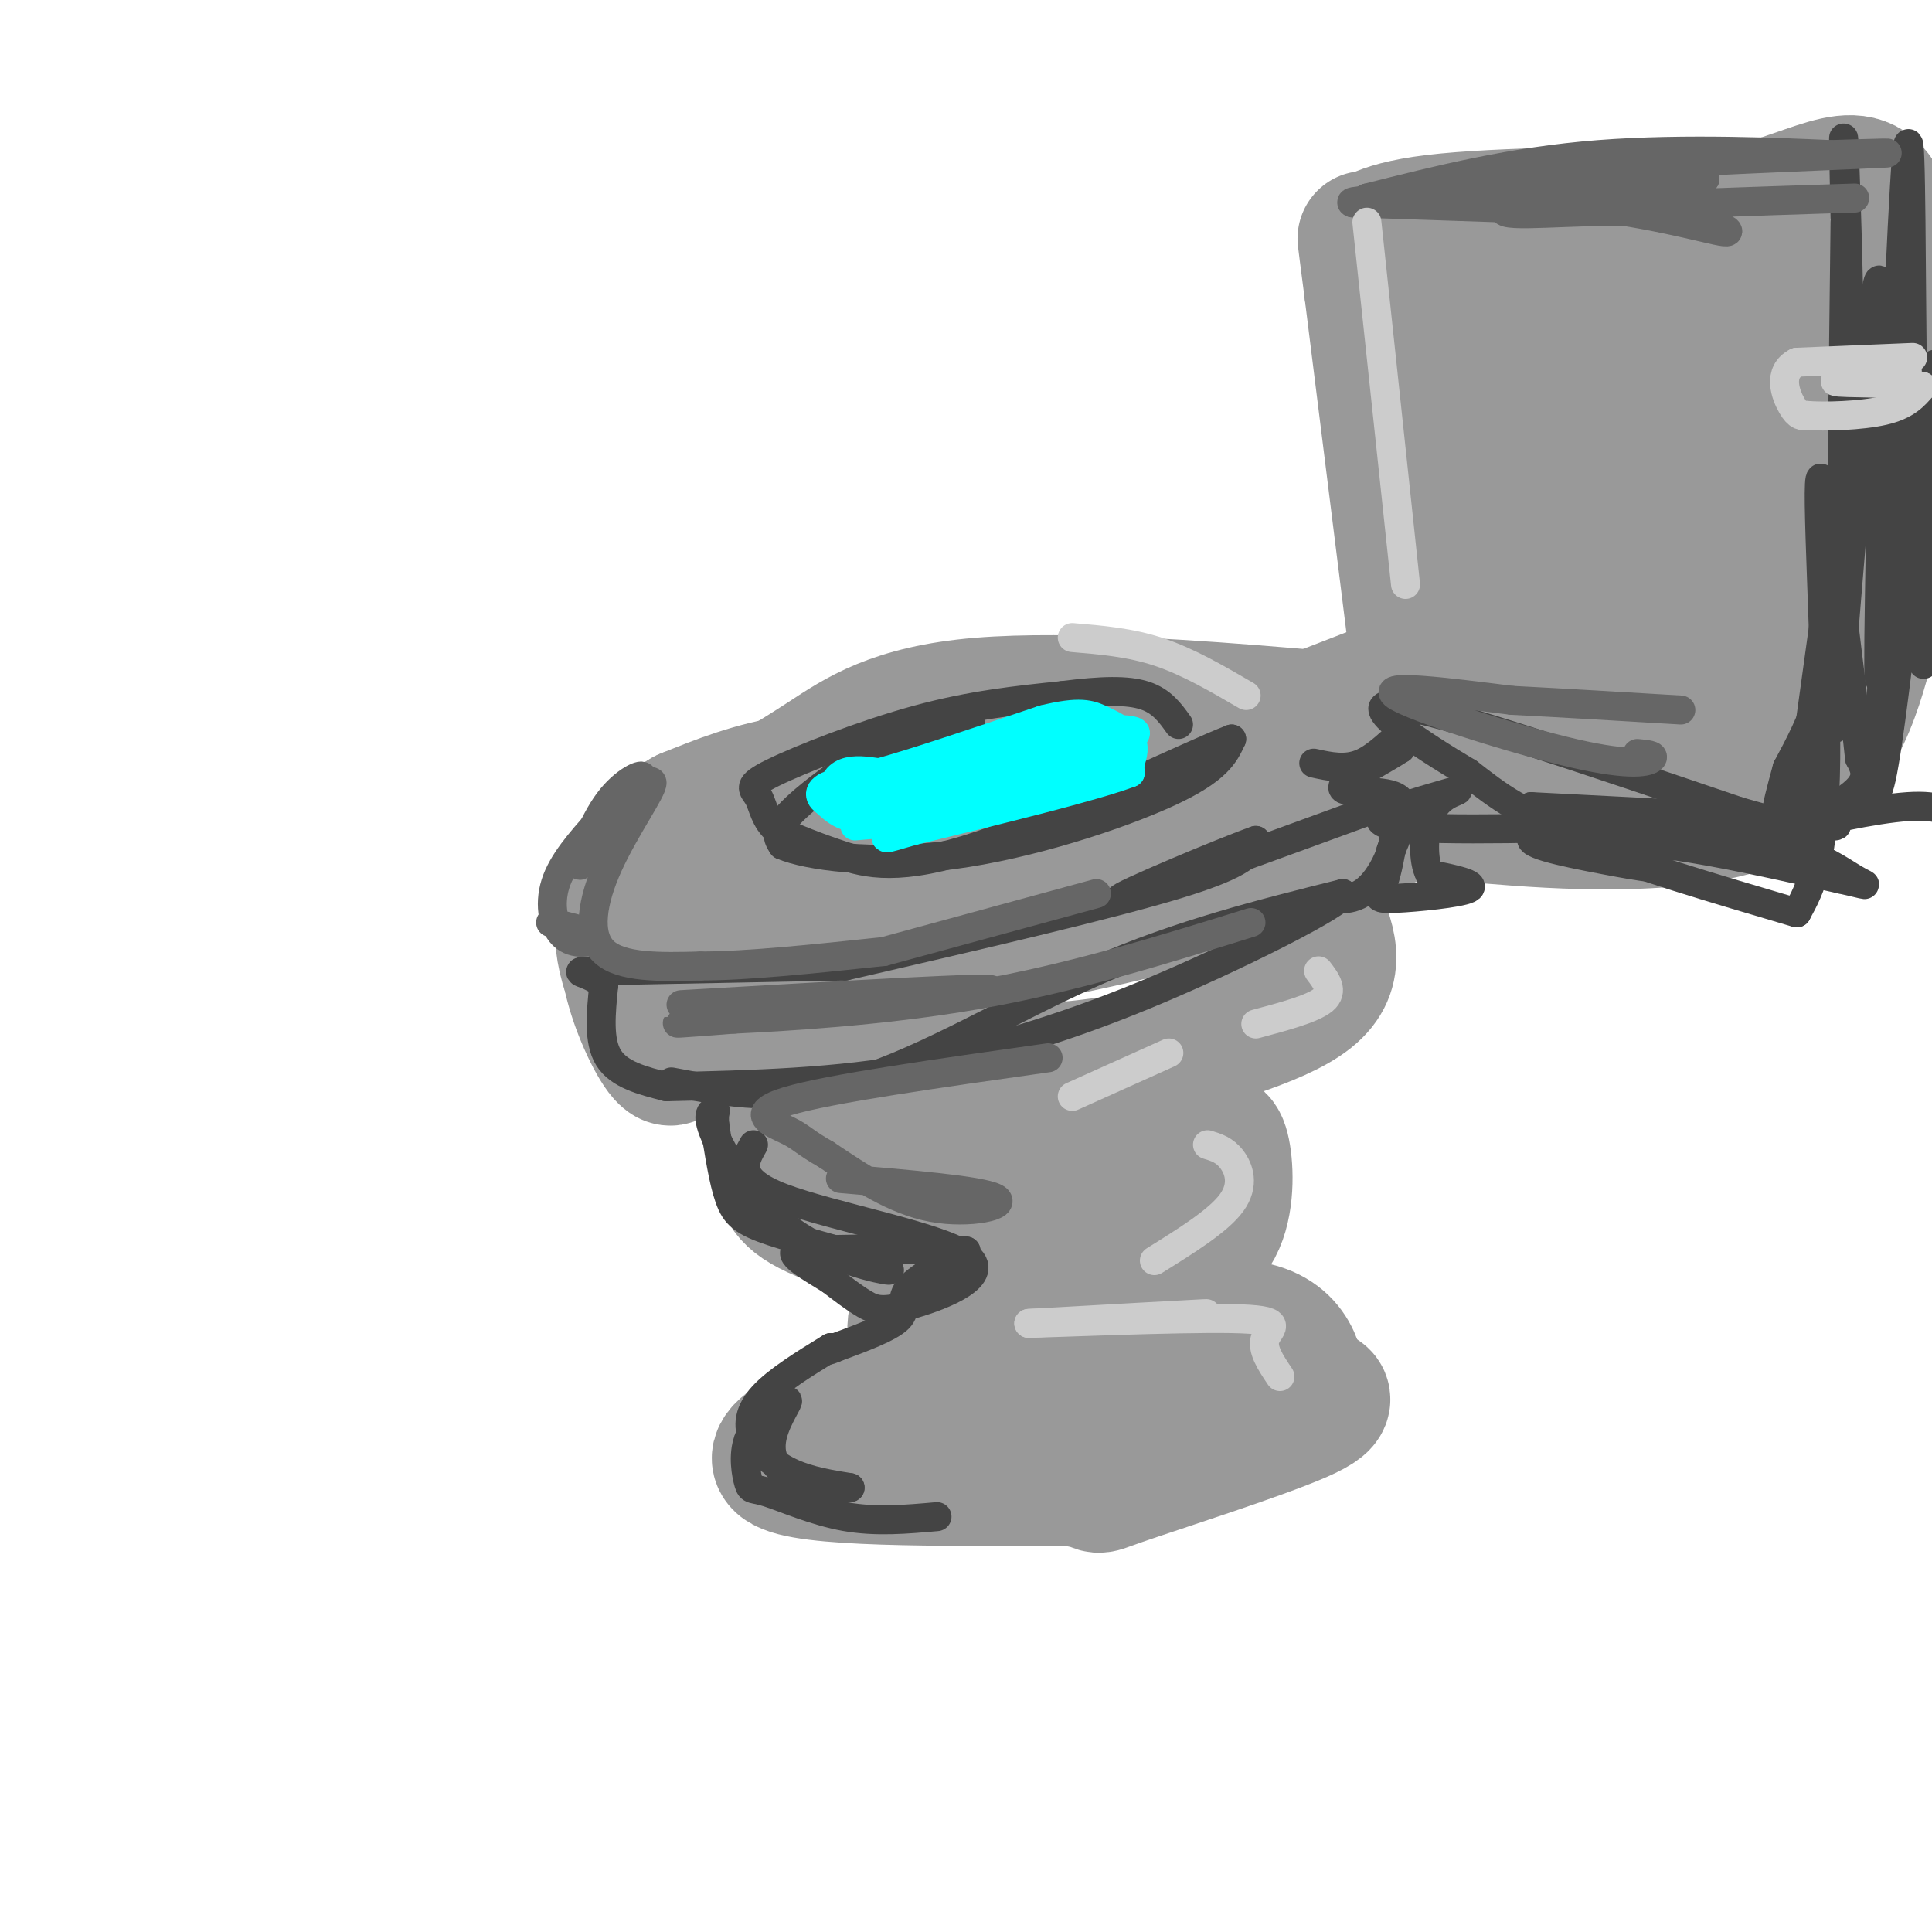 <svg viewBox='0 0 400 400' version='1.1' xmlns='http://www.w3.org/2000/svg' xmlns:xlink='http://www.w3.org/1999/xlink'><g fill='none' stroke='rgb(153,153,153)' stroke-width='28' stroke-linecap='round' stroke-linejoin='round'><path d='M196,161c-11.000,-0.167 -22.000,-0.333 -31,1c-9.000,1.333 -16.000,4.167 -23,7'/><path d='M142,169c-5.670,3.137 -8.344,7.480 -8,12c0.344,4.520 3.708,9.217 8,12c4.292,2.783 9.512,3.652 18,4c8.488,0.348 20.244,0.174 32,0'/><path d='M192,197c16.922,-2.207 43.226,-7.726 61,-13c17.774,-5.274 27.016,-10.305 34,-14c6.984,-3.695 11.710,-6.056 13,-8c1.290,-1.944 -0.855,-3.472 -3,-5'/><path d='M297,157c-2.567,-2.021 -7.483,-4.572 -11,-6c-3.517,-1.428 -5.633,-1.733 -21,-3c-15.367,-1.267 -43.983,-3.495 -62,-2c-18.017,1.495 -25.433,6.713 -32,11c-6.567,4.287 -12.283,7.644 -18,11'/><path d='M153,168c-3.490,2.722 -3.214,4.029 11,5c14.214,0.971 42.365,1.608 65,0c22.635,-1.608 39.753,-5.459 39,-7c-0.753,-1.541 -19.376,-0.770 -38,0'/><path d='M230,166c-9.822,1.156 -15.378,4.044 -4,0c11.378,-4.044 39.689,-15.022 68,-26'/><path d='M294,140c0.000,0.000 -10.000,-80.000 -10,-80'/><path d='M284,60c-1.845,-14.429 -1.458,-10.500 -1,-10c0.458,0.500 0.988,-2.429 14,-4c13.012,-1.571 38.506,-1.786 64,-2'/><path d='M361,44c16.274,-3.655 24.958,-11.792 29,0c4.042,11.792 3.440,43.512 2,62c-1.440,18.488 -3.720,23.744 -6,29'/><path d='M386,135c-3.053,11.303 -7.684,25.061 -23,31c-15.316,5.939 -41.316,4.061 -54,3c-12.684,-1.061 -12.053,-1.303 -12,-3c0.053,-1.697 -0.474,-4.848 -1,-8'/><path d='M296,158c-0.956,-19.911 -2.844,-65.689 4,-85c6.844,-19.311 22.422,-12.156 38,-5'/><path d='M338,68c9.847,-0.785 15.465,-0.249 19,0c3.535,0.249 4.989,0.211 6,16c1.011,15.789 1.580,47.405 2,60c0.420,12.595 0.691,6.170 -1,4c-1.691,-2.170 -5.346,-0.085 -9,2'/><path d='M355,150c-11.929,2.190 -37.250,6.667 -47,2c-9.750,-4.667 -3.929,-18.476 0,-31c3.929,-12.524 5.964,-23.762 8,-35'/><path d='M316,86c2.558,-6.850 4.954,-6.475 15,-10c10.046,-3.525 27.743,-10.949 36,-14c8.257,-3.051 7.073,-1.729 7,9c-0.073,10.729 0.963,30.864 2,51'/><path d='M376,122c-3.177,7.960 -12.120,2.360 -22,4c-9.880,1.640 -20.699,10.518 -25,11c-4.301,0.482 -2.086,-7.434 1,-17c3.086,-9.566 7.043,-20.783 11,-32'/><path d='M341,88c2.500,2.500 3.250,24.750 4,47'/><path d='M272,188c2.833,6.333 5.667,12.667 -1,18c-6.667,5.333 -22.833,9.667 -39,14'/><path d='M232,220c-19.000,3.000 -47.000,3.500 -75,4'/><path d='M157,224c0.000,0.000 0.100,0.100 0.1,0.1'/><path d='M139,202c0.711,8.156 1.422,16.311 0,17c-1.422,0.689 -4.978,-6.089 -7,-12c-2.022,-5.911 -2.511,-10.956 -3,-16'/><path d='M129,191c-0.464,1.881 -0.125,14.583 9,20c9.125,5.417 27.036,3.548 33,4c5.964,0.452 -0.018,3.226 -6,6'/><path d='M165,221c-2.000,3.000 -4.000,7.500 -6,12'/><path d='M159,233c1.173,3.506 2.345,7.012 3,10c0.655,2.988 0.792,5.458 10,9c9.208,3.542 27.488,8.155 40,10c12.512,1.845 19.256,0.923 26,0'/><path d='M238,262c7.095,-1.155 11.833,-4.042 14,-9c2.167,-4.958 1.762,-11.988 1,-15c-0.762,-3.012 -1.881,-2.006 -3,-1'/><path d='M250,237c-5.500,2.845 -17.750,10.458 -24,14c-6.250,3.542 -6.500,3.012 -14,0c-7.500,-3.012 -22.250,-8.506 -37,-14'/><path d='M175,237c1.581,-2.788 24.032,-2.758 34,-2c9.968,0.758 7.453,2.242 8,3c0.547,0.758 4.156,0.788 5,5c0.844,4.212 -1.078,12.606 -3,21'/><path d='M218,264c-10.867,0.689 -21.733,1.378 -26,5c-4.267,3.622 -1.933,10.178 -2,14c-0.067,3.822 -2.533,4.911 -5,6'/><path d='M185,289c-8.511,3.911 -27.289,10.689 -23,14c4.289,3.311 31.644,3.156 59,3'/><path d='M221,306c9.417,1.179 3.458,2.625 11,0c7.542,-2.625 28.583,-9.321 37,-13c8.417,-3.679 4.208,-4.339 0,-5'/><path d='M269,288c-0.311,-4.022 -1.089,-11.578 -11,-13c-9.911,-1.422 -28.956,3.289 -48,8'/><path d='M210,283c-2.800,1.644 14.200,1.756 19,2c4.800,0.244 -2.600,0.622 -10,1'/></g>
<g fill='none' stroke='rgb(68,68,68)' stroke-width='6' stroke-linecap='round' stroke-linejoin='round'><path d='M156,237c-2.032,3.585 -4.064,7.171 6,11c10.064,3.829 32.223,7.903 38,12c5.777,4.097 -4.829,8.219 -11,10c-6.171,1.781 -7.906,1.223 -10,0c-2.094,-1.223 -4.547,-3.112 -7,-5'/><path d='M172,265c-3.637,-2.257 -9.229,-5.400 -7,-6c2.229,-0.600 12.278,1.344 12,1c-0.278,-0.344 -10.882,-2.977 -17,-5c-6.118,-2.023 -7.748,-3.435 -9,-7c-1.252,-3.565 -2.126,-9.282 -3,-15'/><path d='M148,233c-0.302,-3.016 0.444,-3.057 0,-3c-0.444,0.057 -2.078,0.211 0,5c2.078,4.789 7.867,14.212 16,20c8.133,5.788 18.609,7.939 20,8c1.391,0.061 -6.305,-1.970 -14,-4'/><path d='M170,259c2.667,-0.667 16.333,-0.333 30,0'/><path d='M200,259c-5.133,2.844 -10.267,5.689 -12,8c-1.733,2.311 -0.067,4.089 -2,6c-1.933,1.911 -7.467,3.956 -13,6'/><path d='M173,279c-2.333,1.000 -1.667,0.500 -1,0'/><path d='M172,279c-5.524,3.399 -11.048,6.798 -14,10c-2.952,3.202 -3.333,6.208 -2,9c1.333,2.792 4.381,5.369 8,7c3.619,1.631 7.810,2.315 12,3'/><path d='M176,308c-0.545,0.419 -7.909,-0.032 -12,-2c-4.091,-1.968 -4.909,-5.453 -4,-9c0.909,-3.547 3.545,-7.156 3,-7c-0.545,0.156 -4.273,4.078 -8,8'/><path d='M155,298c-1.285,3.234 -0.499,7.321 0,9c0.499,1.679 0.711,0.952 4,2c3.289,1.048 9.654,3.871 16,5c6.346,1.129 12.673,0.565 19,0'/><path d='M139,224c11.622,2.200 23.244,4.400 38,0c14.756,-4.400 32.644,-15.400 50,-23c17.356,-7.600 34.178,-11.800 51,-16'/><path d='M278,185c0.911,1.511 -22.311,13.289 -41,21c-18.689,7.711 -32.844,11.356 -47,15'/><path d='M190,221c-16.500,3.167 -34.250,3.583 -52,4'/><path d='M138,225c-4.917,-1.250 -9.833,-2.500 -12,-6c-2.167,-3.500 -1.583,-9.250 -1,-15'/><path d='M125,204c-2.644,-2.956 -8.756,-2.844 -1,-3c7.756,-0.156 29.378,-0.578 51,-1'/><path d='M175,200c27.417,-6.333 54.833,-12.667 69,-17c14.167,-4.333 15.083,-6.667 16,-9'/><path d='M260,174c-6.000,2.067 -29.000,11.733 -28,12c1.000,0.267 26.000,-8.867 51,-18'/><path d='M283,168c8.822,0.133 5.378,9.467 2,14c-3.378,4.533 -6.689,4.267 -10,4'/><path d='M201,150c-5.000,0.289 -10.000,0.578 -17,4c-7.000,3.422 -16.000,9.978 -20,14c-4.000,4.022 -3.000,5.511 -2,7'/><path d='M162,175c5.083,2.179 18.792,4.125 35,2c16.208,-2.125 34.917,-8.321 45,-13c10.083,-4.679 11.542,-7.839 13,-11'/><path d='M255,153c-8.179,3.095 -35.125,16.333 -52,22c-16.875,5.667 -23.679,3.762 -29,2c-5.321,-1.762 -9.161,-3.381 -13,-5'/><path d='M161,172c-2.716,-2.215 -3.006,-5.254 -4,-7c-0.994,-1.746 -2.691,-2.201 3,-5c5.691,-2.799 18.769,-7.943 30,-11c11.231,-3.057 20.616,-4.029 30,-5'/><path d='M220,144c8.133,-1.044 13.467,-1.156 17,0c3.533,1.156 5.267,3.578 7,6'/><path d='M272,158c3.333,0.733 6.667,1.467 10,0c3.333,-1.467 6.667,-5.133 8,-6c1.333,-0.867 0.667,1.067 0,3'/><path d='M290,155c-3.381,2.286 -11.833,6.500 -12,8c-0.167,1.500 7.952,0.286 11,2c3.048,1.714 1.024,6.357 -1,11'/><path d='M288,176c-0.525,3.370 -1.337,6.295 -2,8c-0.663,1.705 -1.179,2.190 3,2c4.179,-0.190 13.051,-1.054 15,-2c1.949,-0.946 -3.026,-1.973 -8,-3'/><path d='M296,181c-1.516,-2.888 -1.306,-8.610 0,-12c1.306,-3.390 3.709,-4.450 5,-5c1.291,-0.550 1.470,-0.591 -4,1c-5.470,1.591 -16.588,4.813 -8,6c8.588,1.187 36.882,0.339 47,0c10.118,-0.339 2.059,-0.170 -6,0'/><path d='M330,171c-6.655,-0.048 -20.292,-0.167 -7,0c13.292,0.167 53.512,0.619 57,0c3.488,-0.619 -29.756,-2.310 -63,-4'/><path d='M317,167c-4.403,1.803 16.088,8.309 23,11c6.912,2.691 0.244,1.566 -8,0c-8.244,-1.566 -18.065,-3.574 -14,-5c4.065,-1.426 22.018,-2.268 25,-2c2.982,0.268 -9.005,1.648 -18,0c-8.995,-1.648 -14.997,-6.324 -21,-11'/><path d='M304,160c-9.756,-5.800 -23.644,-14.800 -15,-14c8.644,0.800 39.822,11.400 71,22'/><path d='M360,168c13.833,4.000 12.917,3.000 12,2'/><path d='M372,170c7.083,-51.917 14.167,-103.833 17,-105c2.833,-1.167 1.417,48.417 0,98'/><path d='M389,163c2.542,-6.549 8.898,-71.920 11,-85c2.102,-13.080 -0.049,26.132 -1,45c-0.951,18.868 -0.700,17.391 -1,7c-0.300,-10.391 -1.150,-29.695 -2,-49'/><path d='M396,81c-0.356,-22.600 -0.244,-54.600 -1,-51c-0.756,3.600 -2.378,42.800 -4,82'/><path d='M391,112c-1.199,23.037 -2.198,39.628 -2,20c0.198,-19.628 1.592,-75.477 0,-74c-1.592,1.477 -6.169,60.279 -8,82c-1.831,21.721 -0.915,6.360 0,-9'/><path d='M381,131c0.167,-15.667 0.583,-50.333 1,-85'/><path d='M382,45c-0.267,-12.133 -0.533,-24.267 0,-10c0.533,14.267 1.867,54.933 0,80c-1.867,25.067 -6.933,34.533 -12,44'/><path d='M370,159c-2.679,9.857 -3.375,12.500 0,12c3.375,-0.500 10.821,-4.143 14,-7c3.179,-2.857 2.089,-4.929 1,-7'/><path d='M385,157c-1.786,-17.274 -6.750,-56.958 -8,-58c-1.250,-1.042 1.214,36.560 1,58c-0.214,21.440 -3.107,26.720 -6,32'/><path d='M372,189c-17.667,-5.222 -35.333,-10.444 -40,-13c-4.667,-2.556 3.667,-2.444 14,-1c10.333,1.444 22.667,4.222 35,7'/><path d='M381,182c6.640,1.459 5.738,1.608 3,0c-2.738,-1.608 -7.314,-4.971 -13,-6c-5.686,-1.029 -12.482,0.278 -13,0c-0.518,-0.278 5.241,-2.139 11,-4'/><path d='M369,172c7.000,-1.867 19.000,-4.533 26,-5c7.000,-0.467 9.000,1.267 11,3'/><path d='M405,125c0.000,0.000 -1.000,-14.000 -1,-14'/></g>
<g fill='none' stroke='rgb(102,102,102)' stroke-width='6' stroke-linecap='round' stroke-linejoin='round'><path d='M174,244c14.467,1.222 28.933,2.444 32,4c3.067,1.556 -5.267,3.444 -13,2c-7.733,-1.444 -14.867,-6.222 -22,-11'/><path d='M171,239c-4.571,-2.583 -5.000,-3.542 -8,-5c-3.000,-1.458 -8.571,-3.417 0,-6c8.571,-2.583 31.286,-5.792 54,-9'/><path d='M141,208c33.444,-1.933 66.889,-3.867 64,-3c-2.889,0.867 -42.111,4.533 -57,6c-14.889,1.467 -5.444,0.733 4,0'/><path d='M152,211c9.200,-0.444 30.200,-1.556 50,-5c19.800,-3.444 38.400,-9.222 57,-15'/><path d='M114,191c4.369,1.018 8.738,2.036 9,3c0.262,0.964 -3.583,1.875 -6,0c-2.417,-1.875 -3.405,-6.536 -2,-11c1.405,-4.464 5.202,-8.732 9,-13'/><path d='M124,170c3.743,-4.116 8.601,-7.907 9,-9c0.399,-1.093 -3.662,0.514 -7,5c-3.338,4.486 -5.954,11.853 -6,13c-0.046,1.147 2.477,-3.927 5,-9'/><path d='M125,170c3.504,-3.957 9.764,-9.349 10,-8c0.236,1.349 -5.552,9.440 -9,17c-3.448,7.560 -4.557,14.589 -1,18c3.557,3.411 11.778,3.206 20,3'/><path d='M145,200c9.667,0.000 23.833,-1.500 38,-3'/><path d='M183,197c0.000,0.000 44.000,-12.000 44,-12'/><path d='M339,156c1.833,0.173 3.667,0.345 3,1c-0.667,0.655 -3.833,1.792 -16,-1c-12.167,-2.792 -33.333,-9.512 -37,-12c-3.667,-2.488 10.167,-0.744 24,1'/><path d='M313,145c9.833,0.500 22.417,1.250 35,2'/><path d='M384,41c-23.000,0.750 -46.000,1.500 -53,2c-7.000,0.500 2.000,0.750 11,1'/><path d='M342,44c-8.500,-0.167 -35.250,-1.083 -62,-2'/><path d='M280,42c-2.305,-0.745 22.933,-1.608 42,0c19.067,1.608 31.963,5.688 35,6c3.037,0.312 -3.784,-3.143 -15,-4c-11.216,-0.857 -26.827,0.885 -30,0c-3.173,-0.885 6.094,-4.396 15,-6c8.906,-1.604 17.453,-1.302 26,-1'/><path d='M353,37c-4.738,-0.429 -29.583,-1.000 -24,-2c5.583,-1.000 41.595,-2.429 55,-3c13.405,-0.571 4.202,-0.286 -5,0'/><path d='M379,32c-9.311,-0.400 -30.089,-1.400 -48,0c-17.911,1.400 -32.956,5.200 -48,9'/><path d='M283,41c3.500,0.167 36.250,-3.917 69,-8'/></g>
<g fill='none' stroke='rgb(204,204,204)' stroke-width='6' stroke-linecap='round' stroke-linejoin='round'><path d='M273,201c1.583,2.083 3.167,4.167 1,6c-2.167,1.833 -8.083,3.417 -14,5'/><path d='M242,218c0.000,0.000 -20.000,9.000 -20,9'/><path d='M250,237c1.756,0.533 3.511,1.067 5,3c1.489,1.933 2.711,5.267 0,9c-2.711,3.733 -9.356,7.867 -16,12'/><path d='M234,273c9.250,-0.583 18.500,-1.167 15,-1c-3.500,0.167 -19.750,1.083 -36,2'/><path d='M213,274c3.548,-0.060 30.417,-1.208 42,-1c11.583,0.208 7.881,1.774 7,4c-0.881,2.226 1.060,5.113 3,8'/><path d='M258,144c-6.000,-3.500 -12.000,-7.000 -18,-9c-6.000,-2.000 -12.000,-2.500 -18,-3'/><path d='M291,121c0.000,0.000 -8.000,-75.000 -8,-75'/><path d='M396,74c0.000,0.000 -24.000,1.000 -24,1'/><path d='M372,75c-4.089,2.067 -2.311,6.733 -1,9c1.311,2.267 2.156,2.133 3,2'/><path d='M374,86c3.667,0.311 11.333,0.089 16,-1c4.667,-1.089 6.333,-3.044 8,-5'/><path d='M398,80c-3.762,-0.881 -17.167,-0.583 -18,-1c-0.833,-0.417 10.905,-1.548 14,-2c3.095,-0.452 -2.452,-0.226 -8,0'/><path d='M386,77c-2.400,0.000 -4.400,0.000 -3,0c1.400,0.000 6.200,0.000 11,0'/></g>
<g fill='none' stroke='rgb(0,255,255)' stroke-width='6' stroke-linecap='round' stroke-linejoin='round'><path d='M214,157c-11.711,2.089 -23.422,4.178 -23,5c0.422,0.822 12.978,0.378 15,0c2.022,-0.378 -6.489,-0.689 -15,-1'/><path d='M191,161c-4.833,0.500 -9.417,2.250 -14,4'/><path d='M177,165c4.167,-1.333 21.583,-6.667 39,-12'/><path d='M216,153c11.311,-2.400 20.089,-2.400 19,-1c-1.089,1.400 -12.044,4.200 -23,7'/><path d='M212,159c-9.489,3.444 -21.711,8.556 -29,10c-7.289,1.444 -9.644,-0.778 -12,-3'/><path d='M171,166c-2.107,-1.369 -1.375,-3.292 3,-4c4.375,-0.708 12.393,-0.202 18,-1c5.607,-0.798 8.804,-2.899 12,-5'/><path d='M204,156c7.214,-1.798 19.250,-3.792 25,-4c5.750,-0.208 5.214,1.369 5,3c-0.214,1.631 -0.107,3.315 0,5'/><path d='M234,160c-7.500,2.833 -26.250,7.417 -45,12'/><path d='M189,172c-7.781,2.201 -4.735,1.703 -6,0c-1.265,-1.703 -6.841,-4.612 -9,-7c-2.159,-2.388 -0.903,-4.254 1,-5c1.903,-0.746 4.451,-0.373 7,0'/><path d='M182,160c6.833,-1.833 20.417,-6.417 34,-11'/><path d='M216,149c7.619,-1.881 9.667,-1.083 12,0c2.333,1.083 4.952,2.452 6,4c1.048,1.548 0.524,3.274 0,5'/><path d='M234,158c-6.167,2.500 -21.583,6.250 -37,10'/><path d='M197,168c-9.500,2.167 -14.750,2.583 -20,3'/></g>
</svg>